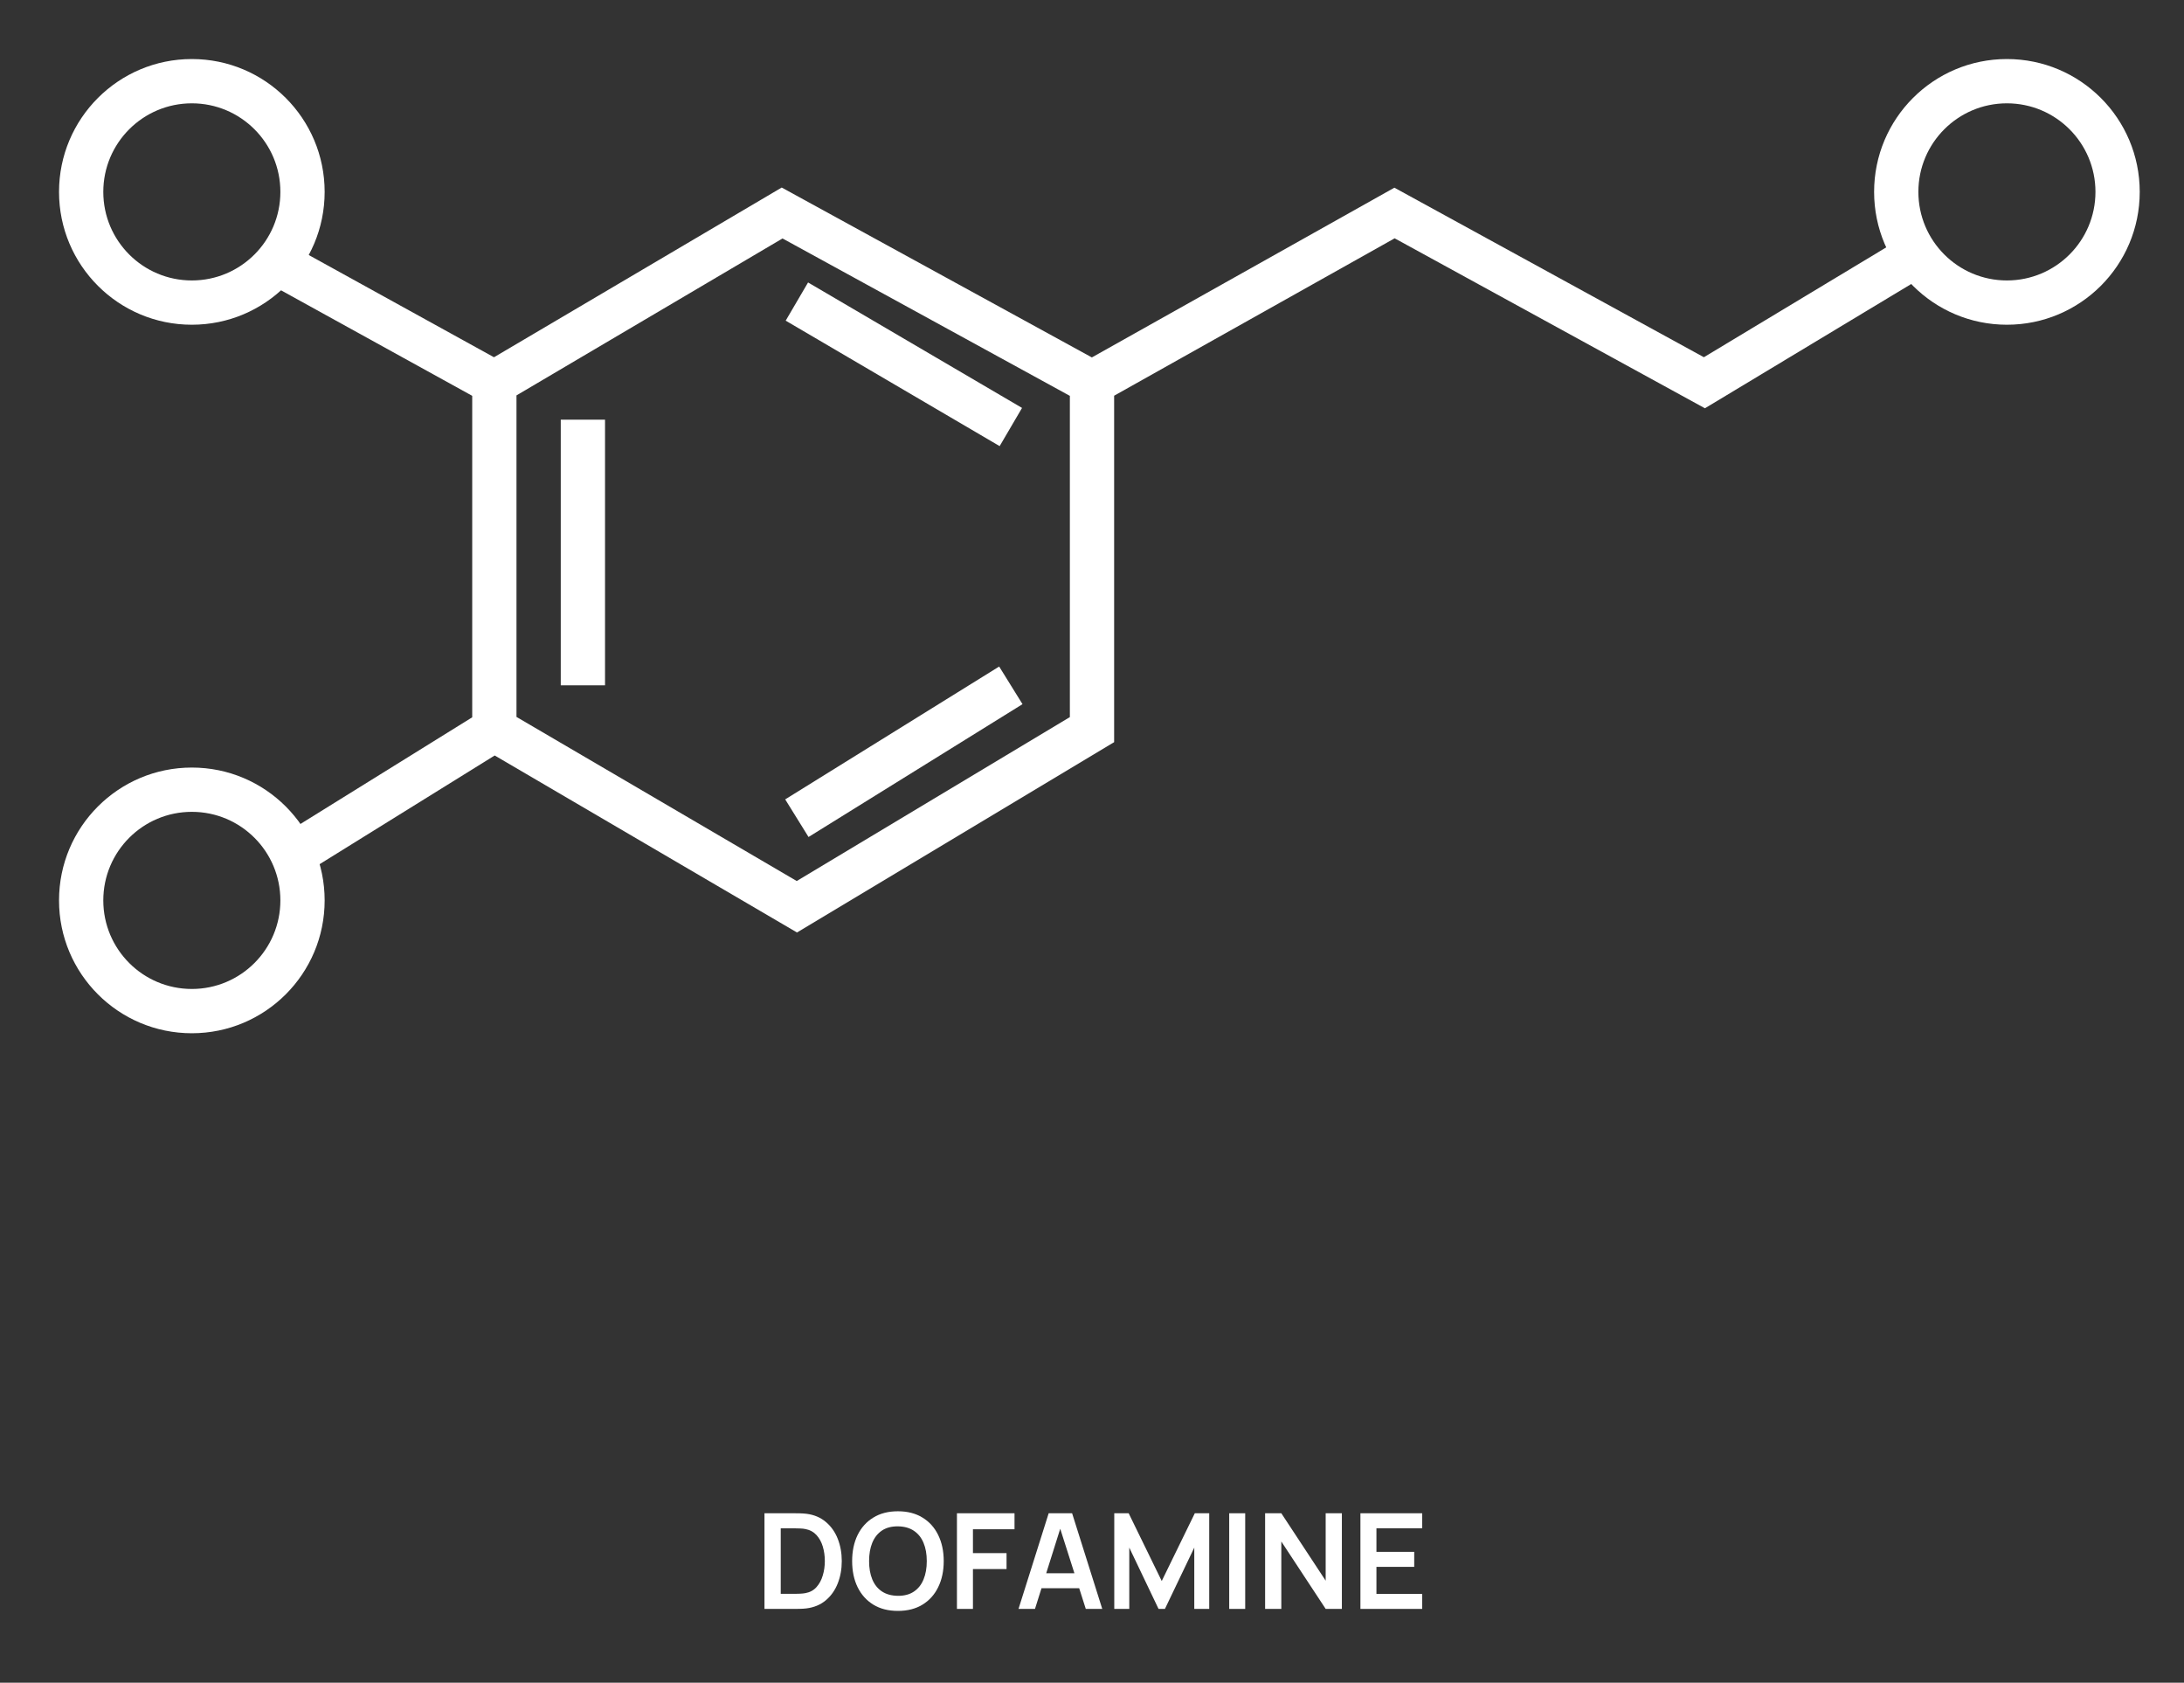 <?xml version="1.0" encoding="UTF-8"?> <svg xmlns="http://www.w3.org/2000/svg" width="148" height="114" viewBox="0 0 148 114" fill="none"><rect x="0" y="0" width="148" height="114" fill="#333333" stroke="none"/><path fill-rule="evenodd" clip-rule="evenodd" d="M13 19C16.314 19 19 16.314 19 13C19 9.686 16.314 7 13 7C9.686 7 7 9.686 7 13C7 16.314 9.686 19 13 19ZM13 22C17.971 22 22 17.971 22 13C22 8.029 17.971 4 13 4C8.029 4 4 8.029 4 13C4 17.971 8.029 22 13 22Z" fill="white"></path><path fill-rule="evenodd" clip-rule="evenodd" d="M136 19C139.314 19 142 16.314 142 13C142 9.686 139.314 7 136 7C132.686 7 130 9.686 130 13C130 16.314 132.686 19 136 19ZM136 22C140.971 22 145 17.971 145 13C145 8.029 140.971 4 136 4C131.029 4 127 8.029 127 13C127 17.971 131.029 22 136 22Z" fill="white"></path><path fill-rule="evenodd" clip-rule="evenodd" d="M52.973 12.705L73.991 24.215L94.491 12.715L115.465 24.201L128.726 16.214L130.274 18.784L115.536 27.66L94.509 16.145L75.5 26.809V50.28L54.01 63.174L33.523 51.182L19.791 59.705L18.209 57.156L32 48.596V26.816L18.275 19.244L19.725 16.617L33.475 24.203L52.973 12.705ZM35 26.787V48.57L53.991 59.687L72.5 48.581V26.819L53.028 16.155L35 26.787ZM54.759 19.136L69.259 27.636L67.742 30.224L53.242 21.724L54.759 19.136ZM38 46.43V28.43H41V46.43H38ZM53.209 54.156L67.709 45.156L69.291 47.705L54.791 56.705L53.209 54.156Z" fill="white"></path><path fill-rule="evenodd" clip-rule="evenodd" d="M13 67C16.314 67 19 64.314 19 61C19 57.686 16.314 55 13 55C9.686 55 7 57.686 7 61C7 64.314 9.686 67 13 67ZM13 70C17.971 70 22 65.971 22 61C22 56.029 17.971 52 13 52C8.029 52 4 56.029 4 61C4 65.971 8.029 70 13 70Z" fill="white"></path><path d="M92.19 109V102.52H96.375V103.537H93.275V105.134H95.835V106.151H93.275V107.983H96.375V109H92.19Z" fill="white"></path><path d="M85.731 109V102.52H86.829L89.835 107.087V102.52H90.933V109H89.835L86.829 104.432V109H85.731Z" fill="white"></path><path d="M83.298 109V102.52H84.382V109H83.298Z" fill="white"></path><path d="M75.509 109V102.52H76.485L78.726 107.11L80.967 102.52H81.944V109H80.931V104.846L78.942 109H78.51L76.526 104.846V109H75.509Z" fill="white"></path><path d="M69.02 109L71.064 102.52H72.652L74.695 109H73.579L71.725 103.186H71.968L70.136 109H69.02ZM70.159 107.596V106.583H73.561V107.596H70.159Z" fill="white"></path><path d="M64.848 109V102.52H68.749V103.604H65.932V105.22H68.209V106.3H65.932V109H64.848Z" fill="white"></path><path d="M60.847 109.135C60.199 109.135 59.644 108.994 59.182 108.712C58.72 108.427 58.364 108.031 58.115 107.524C57.869 107.017 57.746 106.429 57.746 105.76C57.746 105.091 57.869 104.503 58.115 103.996C58.364 103.489 58.72 103.094 59.182 102.812C59.644 102.527 60.199 102.385 60.847 102.385C61.495 102.385 62.05 102.527 62.512 102.812C62.977 103.094 63.332 103.489 63.578 103.996C63.827 104.503 63.952 105.091 63.952 105.76C63.952 106.429 63.827 107.017 63.578 107.524C63.332 108.031 62.977 108.427 62.512 108.712C62.05 108.994 61.495 109.135 60.847 109.135ZM60.847 108.113C61.282 108.116 61.643 108.02 61.931 107.825C62.222 107.63 62.44 107.356 62.584 107.002C62.731 106.648 62.804 106.234 62.804 105.76C62.804 105.286 62.731 104.875 62.584 104.527C62.44 104.176 62.222 103.903 61.931 103.708C61.643 103.513 61.282 103.412 60.847 103.406C60.412 103.403 60.05 103.499 59.762 103.694C59.474 103.889 59.257 104.164 59.11 104.518C58.966 104.872 58.894 105.286 58.894 105.76C58.894 106.234 58.966 106.646 59.11 106.997C59.254 107.345 59.47 107.617 59.758 107.812C60.049 108.007 60.412 108.107 60.847 108.113Z" fill="white"></path><path d="M51.805 109V102.52H53.87C53.924 102.52 54.031 102.521 54.19 102.524C54.352 102.527 54.508 102.538 54.658 102.556C55.171 102.622 55.604 102.805 55.958 103.105C56.315 103.402 56.585 103.781 56.768 104.243C56.951 104.705 57.043 105.211 57.043 105.76C57.043 106.309 56.951 106.814 56.768 107.276C56.585 107.738 56.315 108.119 55.958 108.419C55.604 108.716 55.171 108.898 54.658 108.964C54.511 108.982 54.356 108.992 54.194 108.995C54.032 108.998 53.924 109 53.87 109H51.805ZM52.907 107.978H53.87C53.96 107.978 54.074 107.975 54.212 107.969C54.353 107.963 54.478 107.95 54.586 107.929C54.892 107.872 55.141 107.735 55.333 107.519C55.525 107.303 55.666 107.041 55.756 106.732C55.849 106.423 55.895 106.099 55.895 105.76C55.895 105.409 55.849 105.079 55.756 104.77C55.663 104.461 55.519 104.201 55.324 103.991C55.132 103.781 54.886 103.648 54.586 103.591C54.478 103.567 54.353 103.553 54.212 103.55C54.074 103.544 53.96 103.541 53.87 103.541H52.907V107.978Z" fill="white"></path></svg> 